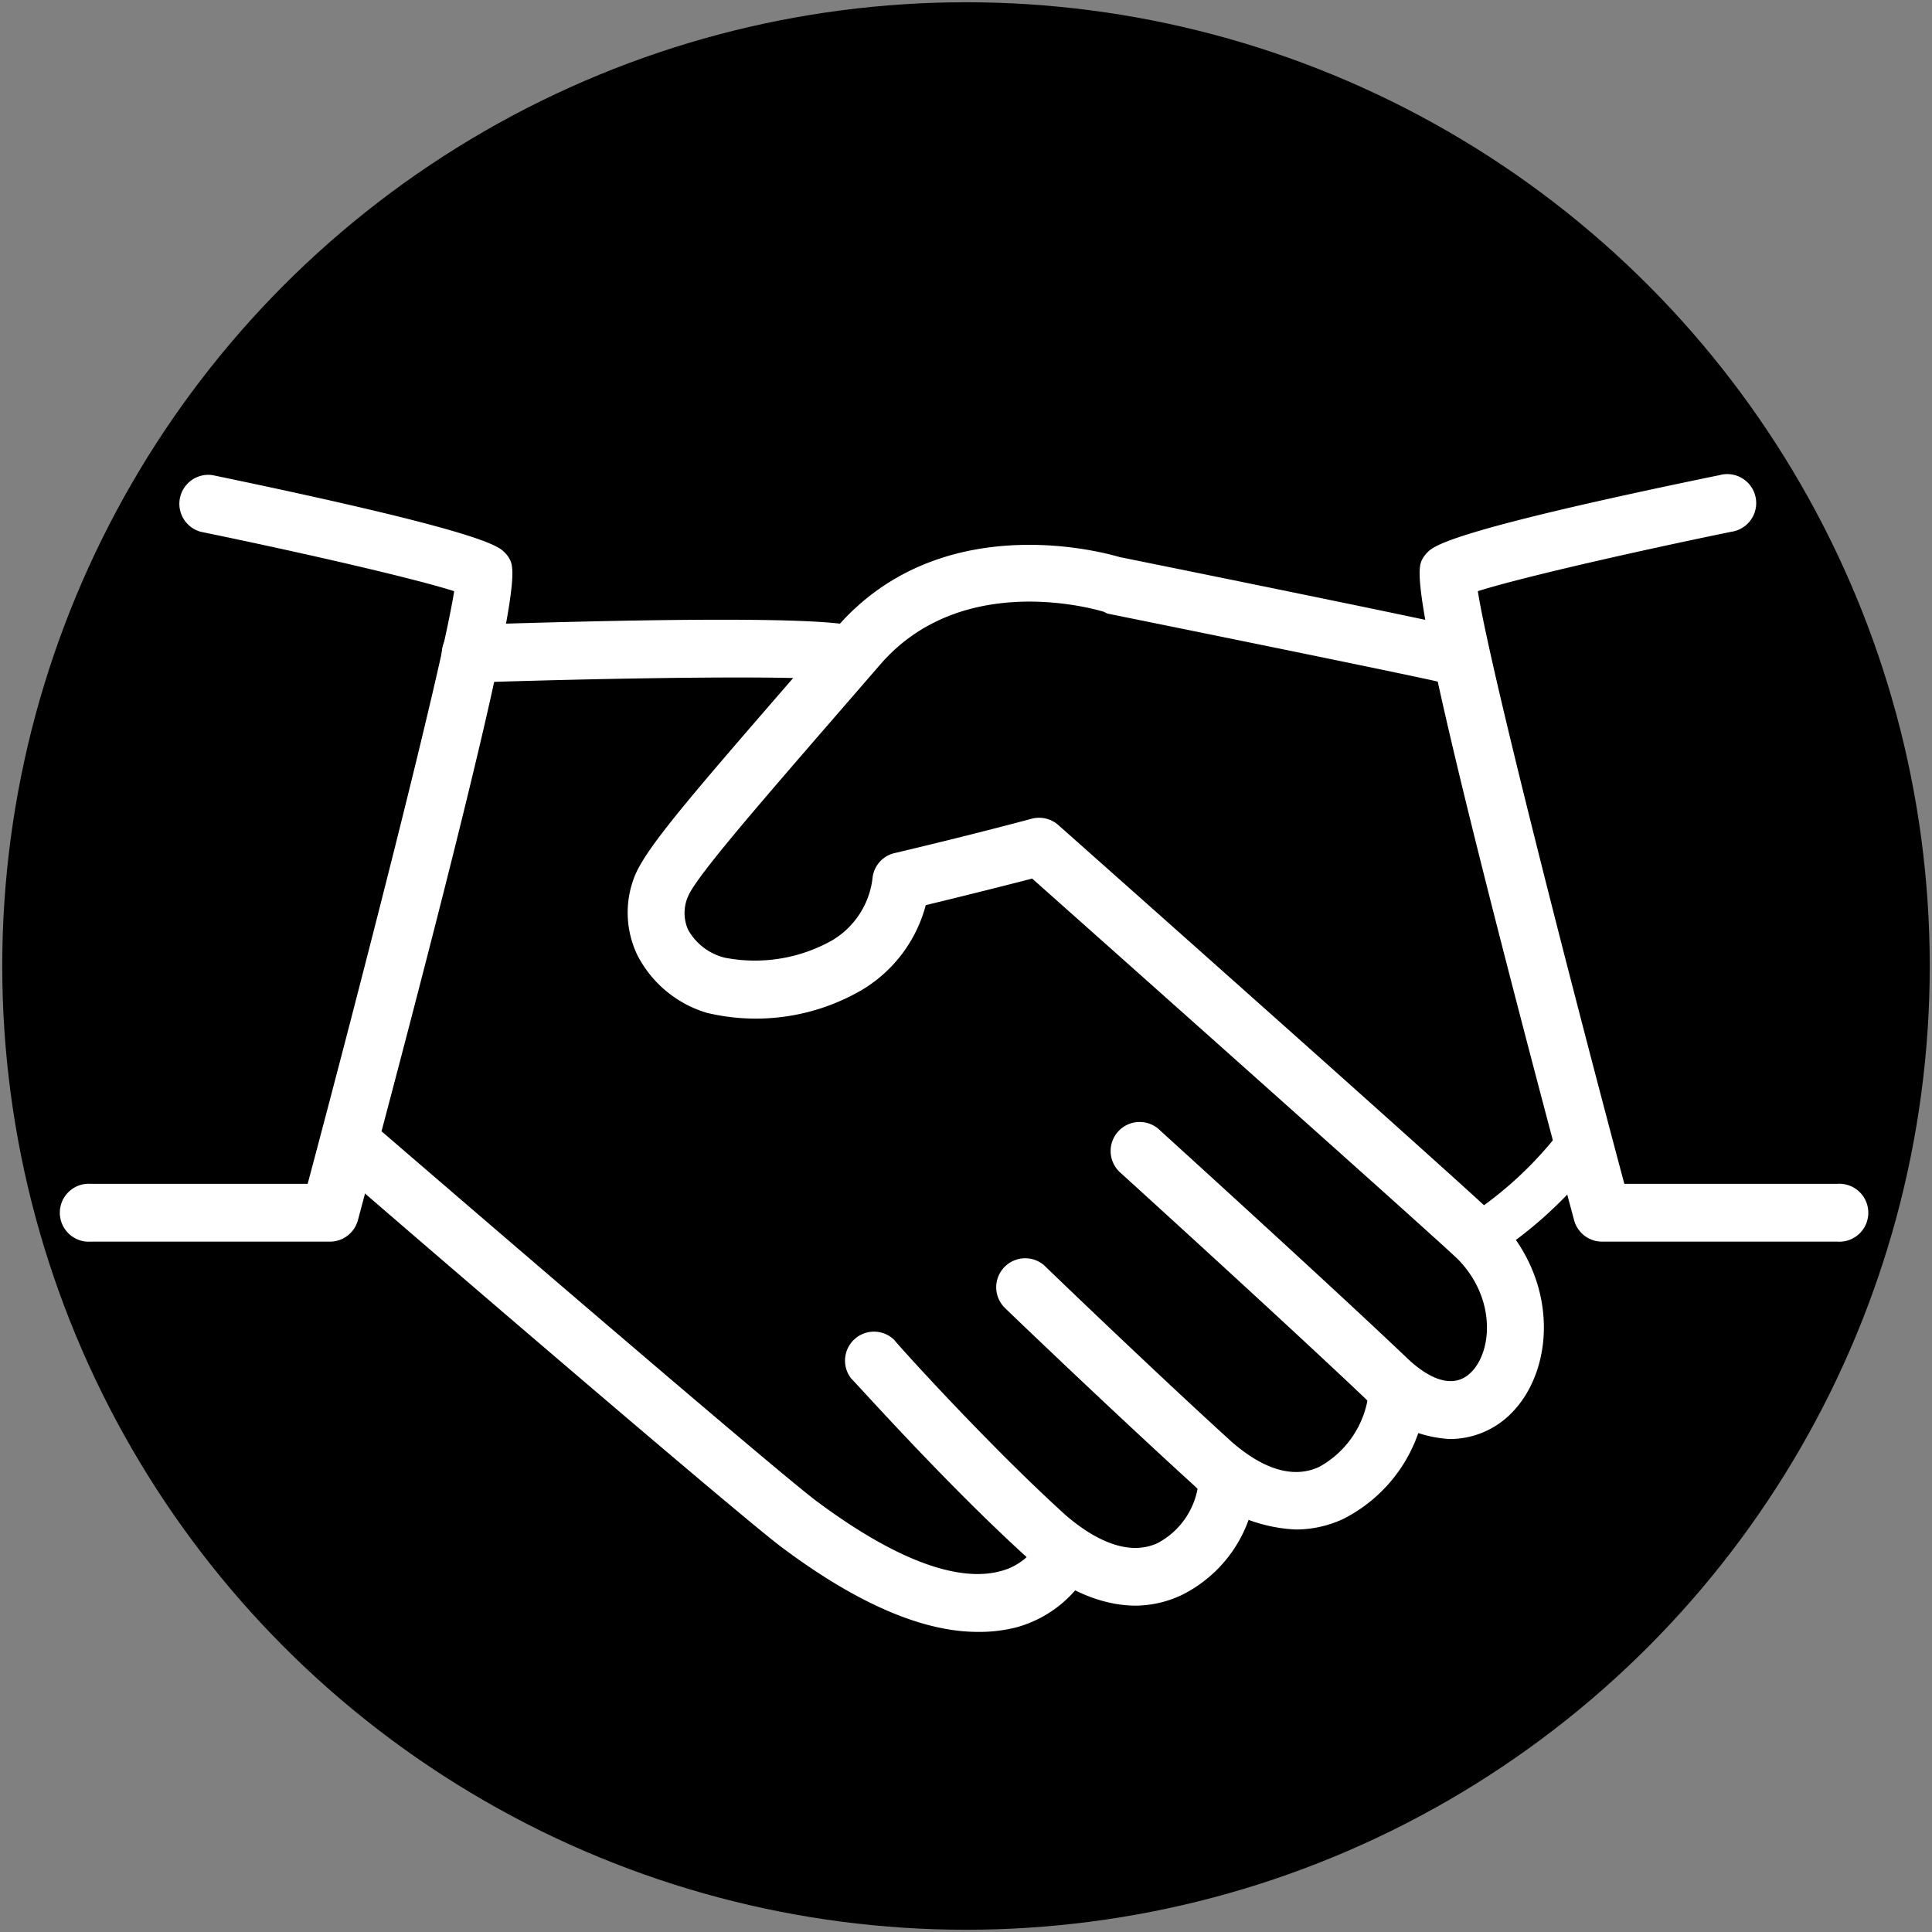 <?xml version="1.0" encoding="UTF-8"?> <svg xmlns="http://www.w3.org/2000/svg" viewBox="0 0 120 120"><rect x="0" y="0" width="120" height="120" fill="#808080" stroke="none"/><defs><style>.cls-1{fill:#fff;}</style></defs><g id="Layer_5" data-name="Layer 5"><circle cx="60" cy="60" r="59.86"></circle><path class="cls-1" d="M60.74,101.36c-3.41,0-7.47-1.74-12.11-5.2C46,94.23,22.48,74,21.48,73.09a1.79,1.79,0,0,1,2.34-2.72c8.43,7.27,24.91,21.41,26.94,22.9,6,4.46,9.46,4.82,11.33,4.33a3.84,3.84,0,0,0,2.49-1.92,1.8,1.8,0,0,1,3.31,1.4,7.44,7.44,0,0,1-4.77,4A9.3,9.3,0,0,1,60.74,101.36Z"></path><path class="cls-1" d="M80.49,95a9.72,9.72,0,0,1-6.34-2.75c-5-4.55-11.74-11-11.8-11.08a1.8,1.8,0,0,1,2.49-2.59c.06.06,6.74,6.5,11.69,11,2,1.73,3.84,2.26,5.41,1.53A6,6,0,0,0,85,86.58a1.8,1.8,0,1,1,3.59,0,9.44,9.44,0,0,1-5.17,7.77A7,7,0,0,1,80.49,95Z"></path><path class="cls-1" d="M70.57,99.73c-1.78,0-4.08-.66-6.71-2.93-5.08-4.6-10.71-10.92-11-11.19a1.8,1.8,0,0,1,2.69-2.38c0,.06,5.74,6.44,10.63,10.87,1.49,1.29,3.72,2.66,5.71,1.75a4.82,4.82,0,0,0,2.55-3.77,1.8,1.8,0,0,1,3.59,0,8.37,8.37,0,0,1-4.65,7A6.86,6.86,0,0,1,70.57,99.73Z"></path><path class="cls-1" d="M90.06,89.38a7.61,7.61,0,0,1-5.21-2.47c-4.95-4.71-15.18-14-15.28-14.09A1.79,1.79,0,1,1,72,70.16c.1.1,10.37,9.41,15.36,14.16.93.9,2.69,2.21,4,.93s1.59-4.54-.77-7c-1.09-1.08-18.83-16.88-26.48-23.68-1.24.32-3.63.93-6.61,1.65a8.72,8.72,0,0,1-3.92,5.24,13.08,13.08,0,0,1-9.67,1.45,7.15,7.15,0,0,1-4.31-3.56,6.1,6.1,0,0,1-.15-5c.77-1.8,3.47-4.92,10-12.45L51.94,39c6.41-7.44,16.41-4.75,17.6-4.4,7.56,1.53,20.24,4.12,21,4.35a1.8,1.8,0,0,1-1.1,3.42c-.94-.25-12.85-2.68-20.66-4.26L68.56,38c-.36-.11-8.78-2.65-13.9,3.29l-2.54,2.93c-5.34,6.16-8.86,10.23-9.38,11.45a2.55,2.55,0,0,0,0,2.08A3.6,3.6,0,0,0,45,59.48a9.78,9.78,0,0,0,6.7-1.08,5.2,5.2,0,0,0,2.5-3.91A1.78,1.78,0,0,1,55.51,53c5-1.18,8.54-2.14,8.58-2.15a1.81,1.81,0,0,1,1.65.4c1.06.94,25.92,23,27.37,24.49,3.76,3.93,3.41,9.4.74,12.06A5.36,5.36,0,0,1,90.06,89.38Z"></path><path class="cls-1" d="M52.58,42.4a1.82,1.82,0,0,1-.65-.12c-1.6-.34-12.76-.21-22.76.12a1.8,1.8,0,0,1-.11-3.59c22.48-.73,23.86,0,24.32.19a1.8,1.8,0,0,1-.8,3.4Zm-.81-.19h0Z"></path><path class="cls-1" d="M20.49,77.12H5.65a1.8,1.8,0,1,1,0-3.59H19.11c3.42-12.83,8.35-32.06,9.1-36.81-2.5-.8-9.46-2.4-15.74-3.69a1.8,1.8,0,0,1,.72-3.52C30,33,30.94,33.91,31.34,34.31a1.76,1.76,0,0,1,.27.34c.47.79,1.11,1.85-9.38,41.14A1.8,1.8,0,0,1,20.49,77.12ZM29,37Z"></path><path class="cls-1" d="M114.11,77.12H99.51a1.8,1.8,0,0,1-1.74-1.33C87.28,36.5,87.92,35.44,88.39,34.65a1.76,1.76,0,0,1,.27-.34c.4-.4,1.34-1.34,18.15-4.8a1.8,1.8,0,1,1,.72,3.52c-6.28,1.29-13.24,2.89-15.74,3.69.75,4.75,5.68,24,9.1,36.81h13.22a1.8,1.8,0,1,1,0,3.59ZM91,37Z"></path><path class="cls-1" d="M91.61,78.45a1.45,1.45,0,0,1-.75-2.7,23.29,23.29,0,0,0,5.58-4.91,1.45,1.45,0,1,1,2.3,1.78,26,26,0,0,1-6.39,5.63A1.42,1.42,0,0,1,91.61,78.45Z"></path></g></svg> 